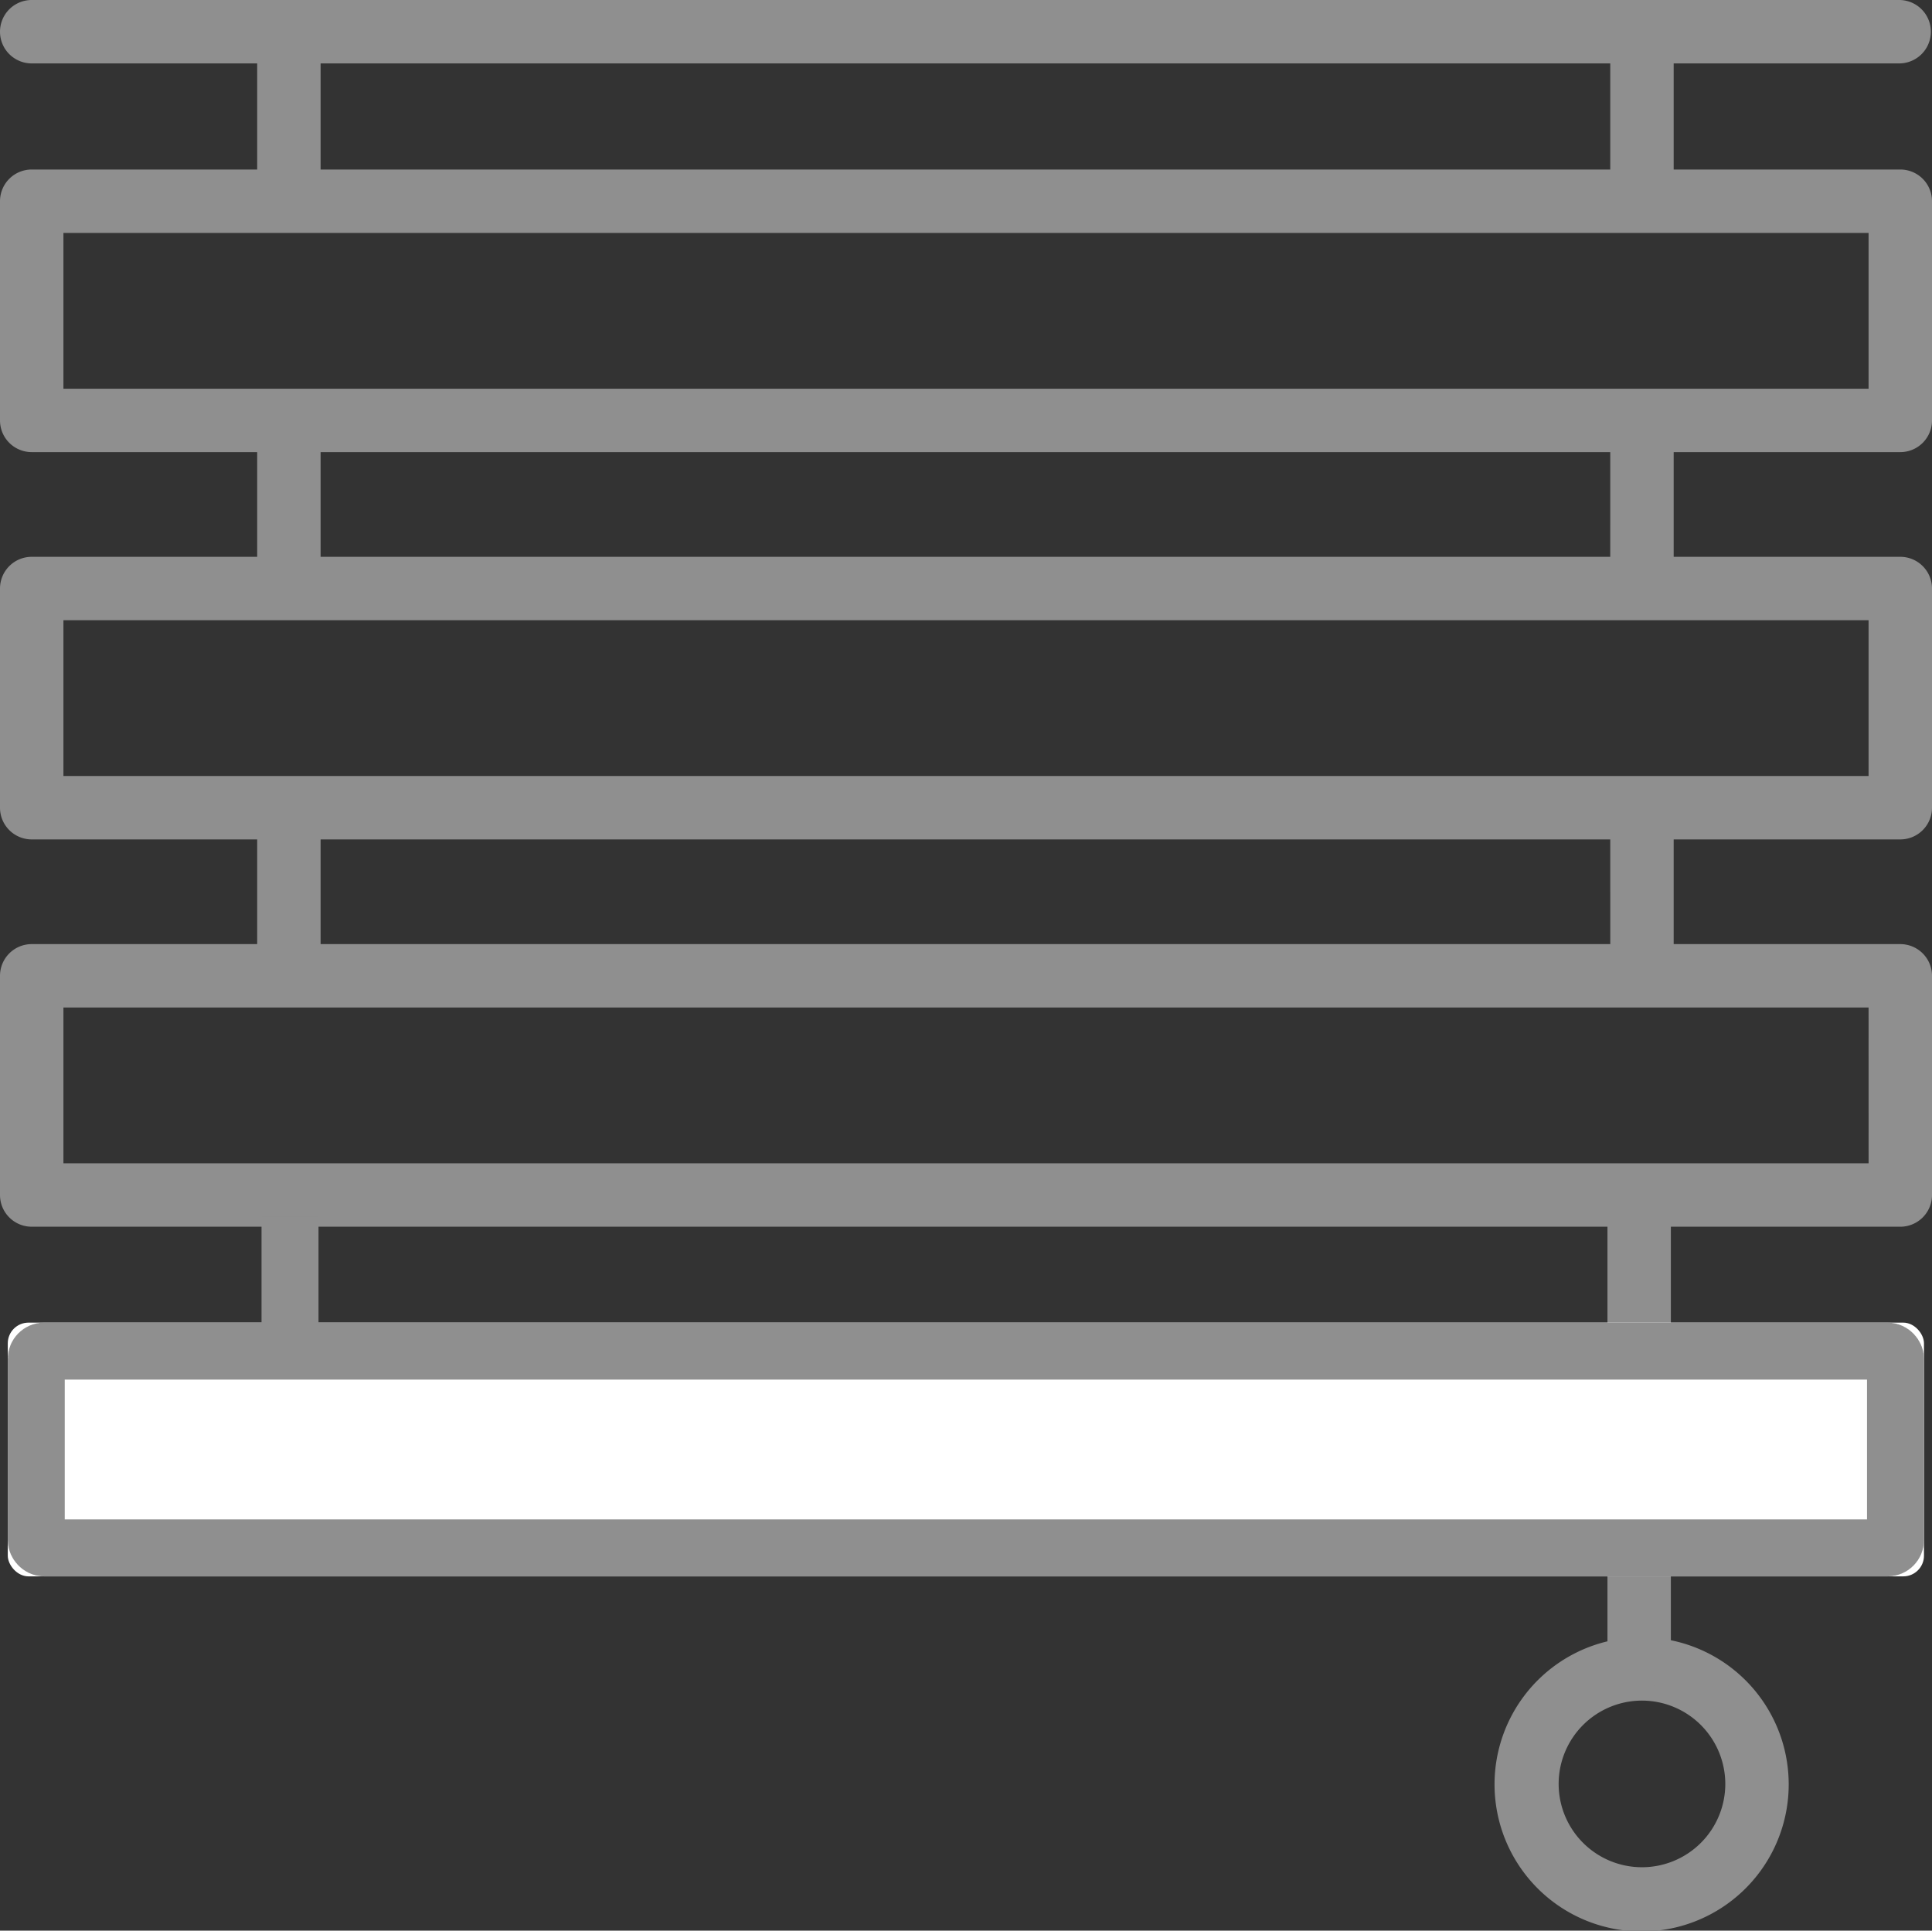 <svg xmlns="http://www.w3.org/2000/svg" width="373.047" height="372.829" viewBox="0 0 373.047 372.829">
  <rect x="0" y="0" width="373.047" height="372.829" fill="#333333" stroke="none"/>
  <g id="Group_2" data-name="Group 2" transform="translate(-225.5 -267.586)">
    <path id="blinds_4_" data-name="blinds (4)" d="M375.425,42.735H330.169V19.246h45.037a4.623,4.623,0,1,0,0-9.246H14.623a4.623,4.623,0,0,0,0,9.246H59.66V42.735H14.623A4.622,4.622,0,0,0,10,47.358V89.686a4.622,4.622,0,0,0,4.623,4.623H59.66v23.218H14.623A4.622,4.622,0,0,0,10,122.149v42.328a4.622,4.622,0,0,0,4.623,4.623H59.66v23.218H14.623A4.622,4.622,0,0,0,10,196.941v42.328a4.622,4.622,0,0,0,4.623,4.623H320.379V326.67a26.9,26.9,0,1,0,9.246-.166V243.893h45.8a4.622,4.622,0,0,0,4.623-4.623V196.942a4.622,4.622,0,0,0-4.623-4.623H330.169V169.1h45.256a4.622,4.622,0,0,0,4.623-4.623V122.15a4.622,4.622,0,0,0-4.623-4.623H330.169V94.309h45.256a4.622,4.622,0,0,0,4.623-4.623V47.358a4.622,4.622,0,0,0-4.623-4.623Zm-32.29,310.26a17.589,17.589,0,1,1-17.589-17.589A17.608,17.608,0,0,1,343.135,352.995ZM68.905,19.246H320.923V42.735H68.905Zm301.9,215.4H19.246V201.564H370.8Zm-49.879-42.328H68.905V169.1H320.923ZM370.8,159.855H19.246V126.772H370.8Zm-49.879-42.328H68.905V94.309H320.923ZM370.8,85.063H19.246V51.981H370.8Z" transform="translate(217 259.086)" fill="#8f8f8f" stroke="#8f8f8f" stroke-width="3"/>
    <g id="Rectangle_5" data-name="Rectangle 5" transform="translate(227 523)" fill="#fff" stroke="#8f8f8f" stroke-width="11">
      <rect width="370" height="49" rx="4" stroke="none"/>
      <rect x="5.5" y="5.5" width="359" height="38" rx="1.5" fill="none"/>
    </g>
    <line id="Line_8" data-name="Line 8" y2="31" transform="translate(281.5 502.5)" fill="none" stroke="#8f8f8f" stroke-width="11"/>
  </g>
</svg>
